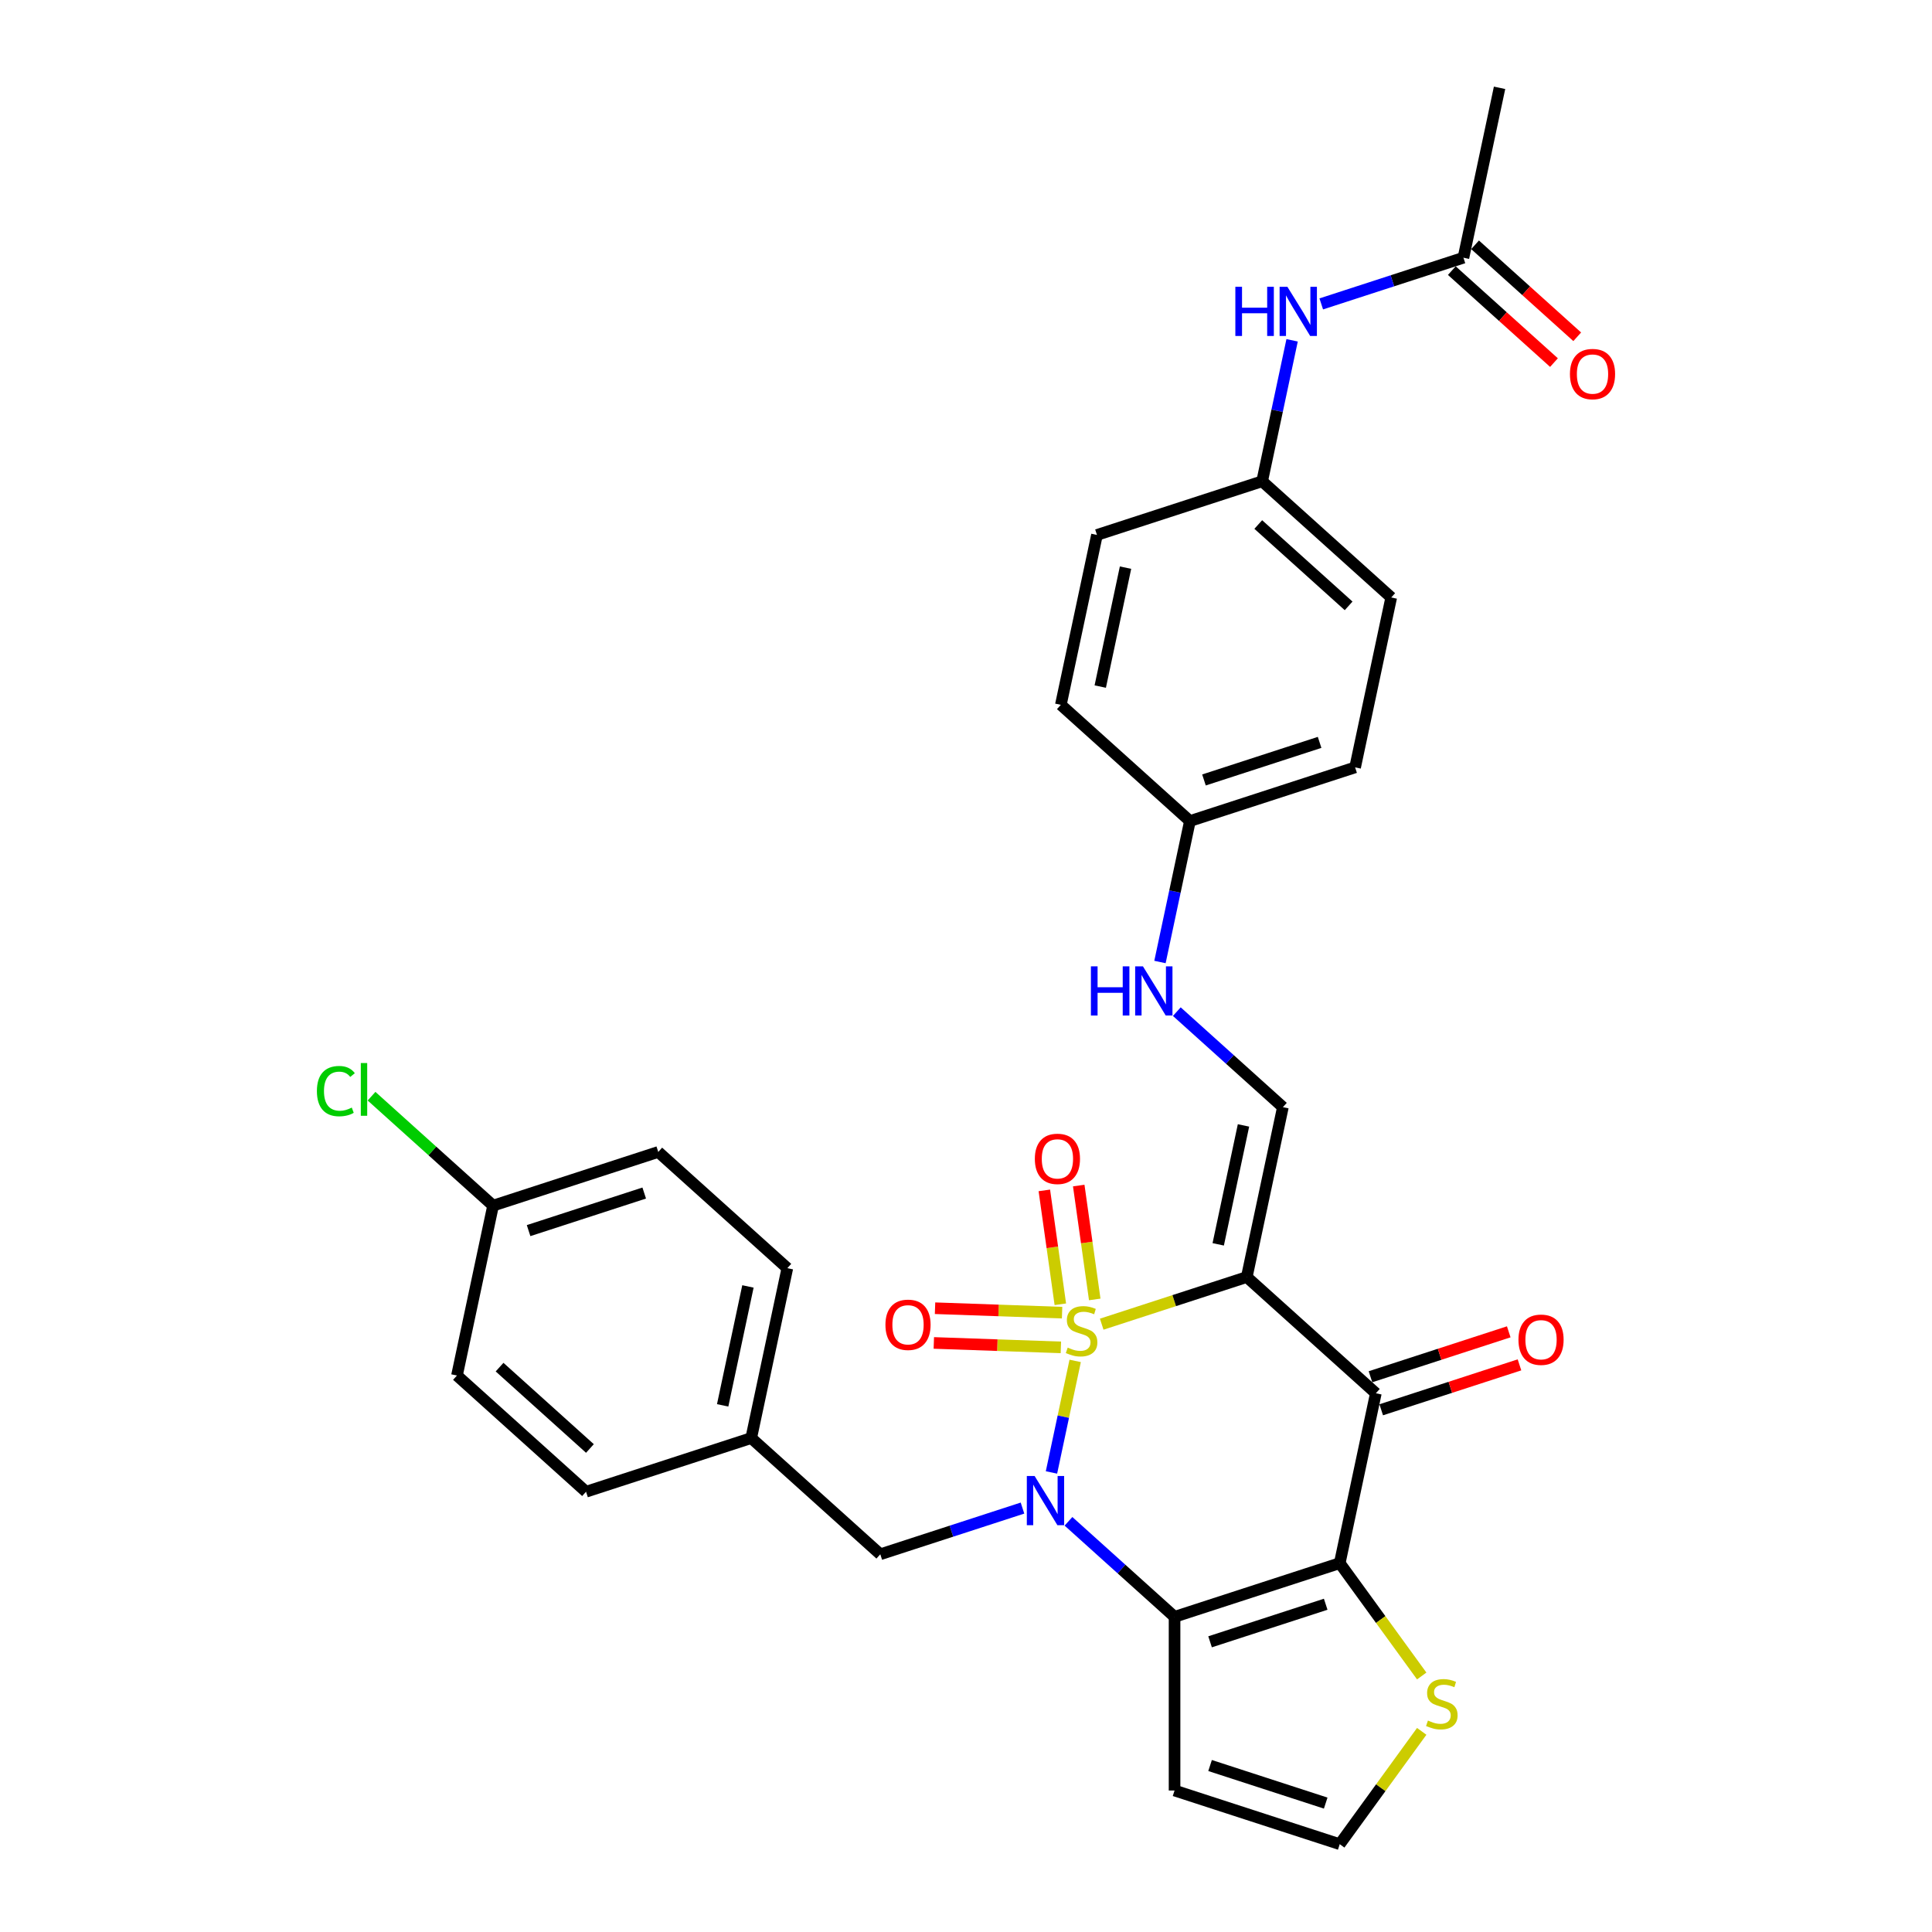 <?xml version='1.0' encoding='iso-8859-1'?>
<svg version='1.1' baseProfile='full'
              xmlns='http://www.w3.org/2000/svg'
                      xmlns:rdkit='http://www.rdkit.org/xml'
                      xmlns:xlink='http://www.w3.org/1999/xlink'
                  xml:space='preserve'
width='1000px' height='1000px' viewBox='0 0 1000 1000'>
<!-- END OF HEADER -->
<rect style='opacity:1.0;fill:#FFFFFF;stroke:none' width='1000' height='1000' x='0' y='0'> </rect>
<path class='bond-0' d='M 570.242,685.395 L 607.786,673.196' style='fill:none;fill-rule:evenodd;stroke:#CCCC00;stroke-width:6px;stroke-linecap:butt;stroke-linejoin:miter;stroke-opacity:1' />
<path class='bond-0' d='M 607.786,673.196 L 645.33,660.997' style='fill:none;fill-rule:evenodd;stroke:#000000;stroke-width:6px;stroke-linecap:butt;stroke-linejoin:miter;stroke-opacity:1' />
<path class='bond-1' d='M 556.51,704.402 L 550.375,733.268' style='fill:none;fill-rule:evenodd;stroke:#CCCC00;stroke-width:6px;stroke-linecap:butt;stroke-linejoin:miter;stroke-opacity:1' />
<path class='bond-1' d='M 550.375,733.268 L 544.239,762.134' style='fill:none;fill-rule:evenodd;stroke:#0000FF;stroke-width:6px;stroke-linecap:butt;stroke-linejoin:miter;stroke-opacity:1' />
<path class='bond-7' d='M 549.735,679.429 L 516.855,678.281' style='fill:none;fill-rule:evenodd;stroke:#CCCC00;stroke-width:6px;stroke-linecap:butt;stroke-linejoin:miter;stroke-opacity:1' />
<path class='bond-7' d='M 516.855,678.281 L 483.975,677.133' style='fill:none;fill-rule:evenodd;stroke:#FF0000;stroke-width:6px;stroke-linecap:butt;stroke-linejoin:miter;stroke-opacity:1' />
<path class='bond-7' d='M 549.107,697.398 L 516.227,696.25' style='fill:none;fill-rule:evenodd;stroke:#CCCC00;stroke-width:6px;stroke-linecap:butt;stroke-linejoin:miter;stroke-opacity:1' />
<path class='bond-7' d='M 516.227,696.25 L 483.347,695.102' style='fill:none;fill-rule:evenodd;stroke:#FF0000;stroke-width:6px;stroke-linecap:butt;stroke-linejoin:miter;stroke-opacity:1' />
<path class='bond-8' d='M 566.634,672.585 L 562.492,643.113' style='fill:none;fill-rule:evenodd;stroke:#CCCC00;stroke-width:6px;stroke-linecap:butt;stroke-linejoin:miter;stroke-opacity:1' />
<path class='bond-8' d='M 562.492,643.113 L 558.35,613.641' style='fill:none;fill-rule:evenodd;stroke:#FF0000;stroke-width:6px;stroke-linecap:butt;stroke-linejoin:miter;stroke-opacity:1' />
<path class='bond-8' d='M 548.829,675.087 L 544.687,645.615' style='fill:none;fill-rule:evenodd;stroke:#CCCC00;stroke-width:6px;stroke-linecap:butt;stroke-linejoin:miter;stroke-opacity:1' />
<path class='bond-8' d='M 544.687,645.615 L 540.545,616.143' style='fill:none;fill-rule:evenodd;stroke:#FF0000;stroke-width:6px;stroke-linecap:butt;stroke-linejoin:miter;stroke-opacity:1' />
<path class='bond-4' d='M 645.33,660.997 L 712.138,721.151' style='fill:none;fill-rule:evenodd;stroke:#000000;stroke-width:6px;stroke-linecap:butt;stroke-linejoin:miter;stroke-opacity:1' />
<path class='bond-5' d='M 645.33,660.997 L 664.021,573.062' style='fill:none;fill-rule:evenodd;stroke:#000000;stroke-width:6px;stroke-linecap:butt;stroke-linejoin:miter;stroke-opacity:1' />
<path class='bond-5' d='M 630.547,644.068 L 643.631,582.514' style='fill:none;fill-rule:evenodd;stroke:#000000;stroke-width:6px;stroke-linecap:butt;stroke-linejoin:miter;stroke-opacity:1' />
<path class='bond-2' d='M 553.043,787.429 L 580.496,812.147' style='fill:none;fill-rule:evenodd;stroke:#0000FF;stroke-width:6px;stroke-linecap:butt;stroke-linejoin:miter;stroke-opacity:1' />
<path class='bond-2' d='M 580.496,812.147 L 607.948,836.866' style='fill:none;fill-rule:evenodd;stroke:#000000;stroke-width:6px;stroke-linecap:butt;stroke-linejoin:miter;stroke-opacity:1' />
<path class='bond-10' d='M 529.238,780.579 L 492.439,792.536' style='fill:none;fill-rule:evenodd;stroke:#0000FF;stroke-width:6px;stroke-linecap:butt;stroke-linejoin:miter;stroke-opacity:1' />
<path class='bond-10' d='M 492.439,792.536 L 455.641,804.492' style='fill:none;fill-rule:evenodd;stroke:#000000;stroke-width:6px;stroke-linecap:butt;stroke-linejoin:miter;stroke-opacity:1' />
<path class='bond-3' d='M 607.948,836.866 L 693.447,809.086' style='fill:none;fill-rule:evenodd;stroke:#000000;stroke-width:6px;stroke-linecap:butt;stroke-linejoin:miter;stroke-opacity:1' />
<path class='bond-3' d='M 626.329,849.799 L 686.179,830.353' style='fill:none;fill-rule:evenodd;stroke:#000000;stroke-width:6px;stroke-linecap:butt;stroke-linejoin:miter;stroke-opacity:1' />
<path class='bond-9' d='M 607.948,836.866 L 607.948,926.765' style='fill:none;fill-rule:evenodd;stroke:#000000;stroke-width:6px;stroke-linecap:butt;stroke-linejoin:miter;stroke-opacity:1' />
<path class='bond-6' d='M 693.447,809.086 L 714.663,838.286' style='fill:none;fill-rule:evenodd;stroke:#000000;stroke-width:6px;stroke-linecap:butt;stroke-linejoin:miter;stroke-opacity:1' />
<path class='bond-6' d='M 714.663,838.286 L 735.878,867.487' style='fill:none;fill-rule:evenodd;stroke:#CCCC00;stroke-width:6px;stroke-linecap:butt;stroke-linejoin:miter;stroke-opacity:1' />
<path class='bond-31' d='M 693.447,809.086 L 712.138,721.151' style='fill:none;fill-rule:evenodd;stroke:#000000;stroke-width:6px;stroke-linecap:butt;stroke-linejoin:miter;stroke-opacity:1' />
<path class='bond-12' d='M 714.917,729.701 L 750.699,718.075' style='fill:none;fill-rule:evenodd;stroke:#000000;stroke-width:6px;stroke-linecap:butt;stroke-linejoin:miter;stroke-opacity:1' />
<path class='bond-12' d='M 750.699,718.075 L 786.481,706.448' style='fill:none;fill-rule:evenodd;stroke:#FF0000;stroke-width:6px;stroke-linecap:butt;stroke-linejoin:miter;stroke-opacity:1' />
<path class='bond-12' d='M 709.36,712.601 L 745.143,700.975' style='fill:none;fill-rule:evenodd;stroke:#000000;stroke-width:6px;stroke-linecap:butt;stroke-linejoin:miter;stroke-opacity:1' />
<path class='bond-12' d='M 745.143,700.975 L 780.925,689.348' style='fill:none;fill-rule:evenodd;stroke:#FF0000;stroke-width:6px;stroke-linecap:butt;stroke-linejoin:miter;stroke-opacity:1' />
<path class='bond-14' d='M 664.021,573.062 L 636.569,548.344' style='fill:none;fill-rule:evenodd;stroke:#000000;stroke-width:6px;stroke-linecap:butt;stroke-linejoin:miter;stroke-opacity:1' />
<path class='bond-14' d='M 636.569,548.344 L 609.116,523.625' style='fill:none;fill-rule:evenodd;stroke:#0000FF;stroke-width:6px;stroke-linecap:butt;stroke-linejoin:miter;stroke-opacity:1' />
<path class='bond-32' d='M 735.878,896.144 L 714.663,925.345' style='fill:none;fill-rule:evenodd;stroke:#CCCC00;stroke-width:6px;stroke-linecap:butt;stroke-linejoin:miter;stroke-opacity:1' />
<path class='bond-32' d='M 714.663,925.345 L 693.447,954.545' style='fill:none;fill-rule:evenodd;stroke:#000000;stroke-width:6px;stroke-linecap:butt;stroke-linejoin:miter;stroke-opacity:1' />
<path class='bond-11' d='M 607.948,926.765 L 693.447,954.545' style='fill:none;fill-rule:evenodd;stroke:#000000;stroke-width:6px;stroke-linecap:butt;stroke-linejoin:miter;stroke-opacity:1' />
<path class='bond-11' d='M 626.329,913.832 L 686.179,933.279' style='fill:none;fill-rule:evenodd;stroke:#000000;stroke-width:6px;stroke-linecap:butt;stroke-linejoin:miter;stroke-opacity:1' />
<path class='bond-18' d='M 455.641,804.492 L 388.833,744.338' style='fill:none;fill-rule:evenodd;stroke:#000000;stroke-width:6px;stroke-linecap:butt;stroke-linejoin:miter;stroke-opacity:1' />
<path class='bond-13' d='M 757.477,133.389 L 720.679,145.346' style='fill:none;fill-rule:evenodd;stroke:#000000;stroke-width:6px;stroke-linecap:butt;stroke-linejoin:miter;stroke-opacity:1' />
<path class='bond-13' d='M 720.679,145.346 L 683.88,157.302' style='fill:none;fill-rule:evenodd;stroke:#0000FF;stroke-width:6px;stroke-linecap:butt;stroke-linejoin:miter;stroke-opacity:1' />
<path class='bond-16' d='M 751.461,140.07 L 777.898,163.874' style='fill:none;fill-rule:evenodd;stroke:#000000;stroke-width:6px;stroke-linecap:butt;stroke-linejoin:miter;stroke-opacity:1' />
<path class='bond-16' d='M 777.898,163.874 L 804.335,187.678' style='fill:none;fill-rule:evenodd;stroke:#FF0000;stroke-width:6px;stroke-linecap:butt;stroke-linejoin:miter;stroke-opacity:1' />
<path class='bond-16' d='M 763.492,126.708 L 789.929,150.512' style='fill:none;fill-rule:evenodd;stroke:#000000;stroke-width:6px;stroke-linecap:butt;stroke-linejoin:miter;stroke-opacity:1' />
<path class='bond-16' d='M 789.929,150.512 L 816.366,174.316' style='fill:none;fill-rule:evenodd;stroke:#FF0000;stroke-width:6px;stroke-linecap:butt;stroke-linejoin:miter;stroke-opacity:1' />
<path class='bond-30' d='M 757.477,133.389 L 776.168,45.455' style='fill:none;fill-rule:evenodd;stroke:#000000;stroke-width:6px;stroke-linecap:butt;stroke-linejoin:miter;stroke-opacity:1' />
<path class='bond-19' d='M 600.397,497.931 L 608.151,461.452' style='fill:none;fill-rule:evenodd;stroke:#0000FF;stroke-width:6px;stroke-linecap:butt;stroke-linejoin:miter;stroke-opacity:1' />
<path class='bond-19' d='M 608.151,461.452 L 615.905,424.973' style='fill:none;fill-rule:evenodd;stroke:#000000;stroke-width:6px;stroke-linecap:butt;stroke-linejoin:miter;stroke-opacity:1' />
<path class='bond-15' d='M 668.794,176.147 L 661.04,212.625' style='fill:none;fill-rule:evenodd;stroke:#0000FF;stroke-width:6px;stroke-linecap:butt;stroke-linejoin:miter;stroke-opacity:1' />
<path class='bond-15' d='M 661.04,212.625 L 653.287,249.104' style='fill:none;fill-rule:evenodd;stroke:#000000;stroke-width:6px;stroke-linecap:butt;stroke-linejoin:miter;stroke-opacity:1' />
<path class='bond-17' d='M 653.287,249.104 L 720.095,309.258' style='fill:none;fill-rule:evenodd;stroke:#000000;stroke-width:6px;stroke-linecap:butt;stroke-linejoin:miter;stroke-opacity:1' />
<path class='bond-17' d='M 651.277,271.489 L 698.043,313.597' style='fill:none;fill-rule:evenodd;stroke:#000000;stroke-width:6px;stroke-linecap:butt;stroke-linejoin:miter;stroke-opacity:1' />
<path class='bond-34' d='M 653.287,249.104 L 567.788,276.884' style='fill:none;fill-rule:evenodd;stroke:#000000;stroke-width:6px;stroke-linecap:butt;stroke-linejoin:miter;stroke-opacity:1' />
<path class='bond-26' d='M 388.833,744.338 L 303.334,772.118' style='fill:none;fill-rule:evenodd;stroke:#000000;stroke-width:6px;stroke-linecap:butt;stroke-linejoin:miter;stroke-opacity:1' />
<path class='bond-27' d='M 388.833,744.338 L 407.524,656.403' style='fill:none;fill-rule:evenodd;stroke:#000000;stroke-width:6px;stroke-linecap:butt;stroke-linejoin:miter;stroke-opacity:1' />
<path class='bond-27' d='M 374.05,727.409 L 387.133,665.855' style='fill:none;fill-rule:evenodd;stroke:#000000;stroke-width:6px;stroke-linecap:butt;stroke-linejoin:miter;stroke-opacity:1' />
<path class='bond-24' d='M 615.905,424.973 L 549.096,364.819' style='fill:none;fill-rule:evenodd;stroke:#000000;stroke-width:6px;stroke-linecap:butt;stroke-linejoin:miter;stroke-opacity:1' />
<path class='bond-25' d='M 615.905,424.973 L 701.404,397.193' style='fill:none;fill-rule:evenodd;stroke:#000000;stroke-width:6px;stroke-linecap:butt;stroke-linejoin:miter;stroke-opacity:1' />
<path class='bond-25' d='M 623.173,403.706 L 683.023,384.26' style='fill:none;fill-rule:evenodd;stroke:#000000;stroke-width:6px;stroke-linecap:butt;stroke-linejoin:miter;stroke-opacity:1' />
<path class='bond-20' d='M 255.217,624.029 L 340.716,596.249' style='fill:none;fill-rule:evenodd;stroke:#000000;stroke-width:6px;stroke-linecap:butt;stroke-linejoin:miter;stroke-opacity:1' />
<path class='bond-20' d='M 273.598,636.962 L 333.447,617.516' style='fill:none;fill-rule:evenodd;stroke:#000000;stroke-width:6px;stroke-linecap:butt;stroke-linejoin:miter;stroke-opacity:1' />
<path class='bond-21' d='M 255.217,624.029 L 223.764,595.709' style='fill:none;fill-rule:evenodd;stroke:#000000;stroke-width:6px;stroke-linecap:butt;stroke-linejoin:miter;stroke-opacity:1' />
<path class='bond-21' d='M 223.764,595.709 L 192.31,567.388' style='fill:none;fill-rule:evenodd;stroke:#00CC00;stroke-width:6px;stroke-linecap:butt;stroke-linejoin:miter;stroke-opacity:1' />
<path class='bond-33' d='M 255.217,624.029 L 236.526,711.964' style='fill:none;fill-rule:evenodd;stroke:#000000;stroke-width:6px;stroke-linecap:butt;stroke-linejoin:miter;stroke-opacity:1' />
<path class='bond-22' d='M 567.788,276.884 L 549.096,364.819' style='fill:none;fill-rule:evenodd;stroke:#000000;stroke-width:6px;stroke-linecap:butt;stroke-linejoin:miter;stroke-opacity:1' />
<path class='bond-22' d='M 582.571,293.813 L 569.487,355.367' style='fill:none;fill-rule:evenodd;stroke:#000000;stroke-width:6px;stroke-linecap:butt;stroke-linejoin:miter;stroke-opacity:1' />
<path class='bond-23' d='M 720.095,309.258 L 701.404,397.193' style='fill:none;fill-rule:evenodd;stroke:#000000;stroke-width:6px;stroke-linecap:butt;stroke-linejoin:miter;stroke-opacity:1' />
<path class='bond-29' d='M 303.334,772.118 L 236.526,711.964' style='fill:none;fill-rule:evenodd;stroke:#000000;stroke-width:6px;stroke-linecap:butt;stroke-linejoin:miter;stroke-opacity:1' />
<path class='bond-29' d='M 305.343,749.733 L 258.578,707.625' style='fill:none;fill-rule:evenodd;stroke:#000000;stroke-width:6px;stroke-linecap:butt;stroke-linejoin:miter;stroke-opacity:1' />
<path class='bond-28' d='M 407.524,656.403 L 340.716,596.249' style='fill:none;fill-rule:evenodd;stroke:#000000;stroke-width:6px;stroke-linecap:butt;stroke-linejoin:miter;stroke-opacity:1' />
<path  class='atom-0' d='M 552.639 697.515
Q 552.927 697.623, 554.114 698.127
Q 555.3 698.63, 556.595 698.954
Q 557.925 699.241, 559.22 699.241
Q 561.629 699.241, 563.032 698.091
Q 564.434 696.904, 564.434 694.854
Q 564.434 693.452, 563.715 692.589
Q 563.032 691.726, 561.953 691.258
Q 560.874 690.791, 559.076 690.251
Q 556.811 689.568, 555.444 688.921
Q 554.114 688.274, 553.143 686.907
Q 552.208 685.541, 552.208 683.239
Q 552.208 680.039, 554.365 678.061
Q 556.559 676.083, 560.874 676.083
Q 563.823 676.083, 567.167 677.486
L 566.34 680.255
Q 563.283 678.996, 560.982 678.996
Q 558.501 678.996, 557.134 680.039
Q 555.768 681.046, 555.804 682.808
Q 555.804 684.174, 556.487 685.001
Q 557.206 685.828, 558.213 686.296
Q 559.256 686.763, 560.982 687.303
Q 563.283 688.022, 564.65 688.741
Q 566.016 689.46, 566.987 690.935
Q 567.994 692.373, 567.994 694.854
Q 567.994 698.378, 565.621 700.284
Q 563.283 702.154, 559.364 702.154
Q 557.098 702.154, 555.372 701.651
Q 553.682 701.183, 551.668 700.356
L 552.639 697.515
' fill='#CCCC00'/>
<path  class='atom-2' d='M 535.513 763.982
L 543.855 777.467
Q 544.682 778.797, 546.013 781.207
Q 547.343 783.616, 547.415 783.76
L 547.415 763.982
L 550.795 763.982
L 550.795 789.441
L 547.307 789.441
L 538.353 774.698
Q 537.31 772.972, 536.196 770.994
Q 535.117 769.016, 534.793 768.405
L 534.793 789.441
L 531.485 789.441
L 531.485 763.982
L 535.513 763.982
' fill='#0000FF'/>
<path  class='atom-7' d='M 739.097 890.554
Q 739.385 890.662, 740.571 891.165
Q 741.758 891.668, 743.052 891.992
Q 744.383 892.28, 745.677 892.28
Q 748.087 892.28, 749.489 891.129
Q 750.892 889.942, 750.892 887.893
Q 750.892 886.49, 750.172 885.627
Q 749.489 884.764, 748.41 884.297
Q 747.332 883.829, 745.534 883.29
Q 743.268 882.607, 741.902 881.959
Q 740.571 881.312, 739.6 879.946
Q 738.665 878.579, 738.665 876.278
Q 738.665 873.077, 740.823 871.1
Q 743.016 869.122, 747.332 869.122
Q 750.28 869.122, 753.625 870.524
L 752.797 873.293
Q 749.741 872.035, 747.439 872.035
Q 744.958 872.035, 743.592 873.077
Q 742.225 874.084, 742.261 875.846
Q 742.261 877.213, 742.945 878.04
Q 743.664 878.867, 744.671 879.334
Q 745.713 879.802, 747.439 880.341
Q 749.741 881.06, 751.107 881.78
Q 752.474 882.499, 753.445 883.973
Q 754.452 885.412, 754.452 887.893
Q 754.452 891.417, 752.078 893.323
Q 749.741 895.193, 745.821 895.193
Q 743.556 895.193, 741.83 894.689
Q 740.14 894.222, 738.126 893.395
L 739.097 890.554
' fill='#CCCC00'/>
<path  class='atom-8' d='M 458.3 685.712
Q 458.3 679.598, 461.321 676.182
Q 464.341 672.766, 469.987 672.766
Q 475.633 672.766, 478.653 676.182
Q 481.674 679.598, 481.674 685.712
Q 481.674 691.897, 478.617 695.421
Q 475.561 698.909, 469.987 698.909
Q 464.377 698.909, 461.321 695.421
Q 458.3 691.933, 458.3 685.712
M 469.987 696.032
Q 473.871 696.032, 475.956 693.443
Q 478.078 690.818, 478.078 685.712
Q 478.078 680.713, 475.956 678.196
Q 473.871 675.643, 469.987 675.643
Q 466.103 675.643, 463.982 678.16
Q 461.896 680.677, 461.896 685.712
Q 461.896 690.854, 463.982 693.443
Q 466.103 696.032, 469.987 696.032
' fill='#FF0000'/>
<path  class='atom-9' d='M 535.633 599.825
Q 535.633 593.712, 538.653 590.296
Q 541.674 586.879, 547.32 586.879
Q 552.965 586.879, 555.986 590.296
Q 559.007 593.712, 559.007 599.825
Q 559.007 606.01, 555.95 609.534
Q 552.893 613.022, 547.32 613.022
Q 541.71 613.022, 538.653 609.534
Q 535.633 606.046, 535.633 599.825
M 547.32 610.145
Q 551.203 610.145, 553.289 607.556
Q 555.411 604.931, 555.411 599.825
Q 555.411 594.826, 553.289 592.309
Q 551.203 589.756, 547.32 589.756
Q 543.436 589.756, 541.314 592.273
Q 539.229 594.79, 539.229 599.825
Q 539.229 604.967, 541.314 607.556
Q 543.436 610.145, 547.32 610.145
' fill='#FF0000'/>
<path  class='atom-13' d='M 785.951 693.443
Q 785.951 687.329, 788.971 683.913
Q 791.992 680.497, 797.638 680.497
Q 803.283 680.497, 806.304 683.913
Q 809.325 687.329, 809.325 693.443
Q 809.325 699.628, 806.268 703.152
Q 803.211 706.64, 797.638 706.64
Q 792.028 706.64, 788.971 703.152
Q 785.951 699.664, 785.951 693.443
M 797.638 703.763
Q 801.521 703.763, 803.607 701.174
Q 805.729 698.549, 805.729 693.443
Q 805.729 688.444, 803.607 685.927
Q 801.521 683.374, 797.638 683.374
Q 793.754 683.374, 791.632 685.891
Q 789.547 688.408, 789.547 693.443
Q 789.547 698.585, 791.632 701.174
Q 793.754 703.763, 797.638 703.763
' fill='#FF0000'/>
<path  class='atom-15' d='M 564.652 500.178
L 568.104 500.178
L 568.104 511.002
L 581.121 511.002
L 581.121 500.178
L 584.574 500.178
L 584.574 525.638
L 581.121 525.638
L 581.121 513.879
L 568.104 513.879
L 568.104 525.638
L 564.652 525.638
L 564.652 500.178
' fill='#0000FF'/>
<path  class='atom-15' d='M 591.586 500.178
L 599.928 513.663
Q 600.755 514.994, 602.086 517.403
Q 603.416 519.812, 603.488 519.956
L 603.488 500.178
L 606.869 500.178
L 606.869 525.638
L 603.381 525.638
L 594.427 510.894
Q 593.384 509.168, 592.269 507.19
Q 591.19 505.213, 590.867 504.601
L 590.867 525.638
L 587.558 525.638
L 587.558 500.178
L 591.586 500.178
' fill='#0000FF'/>
<path  class='atom-16' d='M 639.416 148.44
L 642.868 148.44
L 642.868 159.264
L 655.886 159.264
L 655.886 148.44
L 659.338 148.44
L 659.338 173.899
L 655.886 173.899
L 655.886 162.14
L 642.868 162.14
L 642.868 173.899
L 639.416 173.899
L 639.416 148.44
' fill='#0000FF'/>
<path  class='atom-16' d='M 666.35 148.44
L 674.693 161.925
Q 675.52 163.255, 676.85 165.664
Q 678.181 168.074, 678.253 168.218
L 678.253 148.44
L 681.633 148.44
L 681.633 173.899
L 678.145 173.899
L 669.191 159.156
Q 668.148 157.43, 667.033 155.452
Q 665.955 153.474, 665.631 152.863
L 665.631 173.899
L 662.323 173.899
L 662.323 148.44
L 666.35 148.44
' fill='#0000FF'/>
<path  class='atom-17' d='M 812.598 193.615
Q 812.598 187.502, 815.619 184.086
Q 818.639 180.67, 824.285 180.67
Q 829.931 180.67, 832.951 184.086
Q 835.972 187.502, 835.972 193.615
Q 835.972 199.8, 832.915 203.324
Q 829.859 206.813, 824.285 206.813
Q 818.675 206.813, 815.619 203.324
Q 812.598 199.836, 812.598 193.615
M 824.285 203.936
Q 828.169 203.936, 830.254 201.347
Q 832.376 198.722, 832.376 193.615
Q 832.376 188.617, 830.254 186.1
Q 828.169 183.547, 824.285 183.547
Q 820.401 183.547, 818.28 186.064
Q 816.194 188.581, 816.194 193.615
Q 816.194 198.758, 818.28 201.347
Q 820.401 203.936, 824.285 203.936
' fill='#FF0000'/>
<path  class='atom-22' d='M 164.028 564.756
Q 164.028 558.427, 166.977 555.119
Q 169.962 551.775, 175.607 551.775
Q 180.857 551.775, 183.662 555.479
L 181.289 557.42
Q 179.239 554.723, 175.607 554.723
Q 171.759 554.723, 169.71 557.312
Q 167.696 559.866, 167.696 564.756
Q 167.696 569.79, 169.782 572.38
Q 171.903 574.969, 176.003 574.969
Q 178.808 574.969, 182.08 573.279
L 183.087 575.976
Q 181.756 576.839, 179.743 577.342
Q 177.729 577.845, 175.499 577.845
Q 169.962 577.845, 166.977 574.465
Q 164.028 571.085, 164.028 564.756
' fill='#00CC00'/>
<path  class='atom-22' d='M 186.755 550.228
L 190.063 550.228
L 190.063 577.522
L 186.755 577.522
L 186.755 550.228
' fill='#00CC00'/>
</svg>
